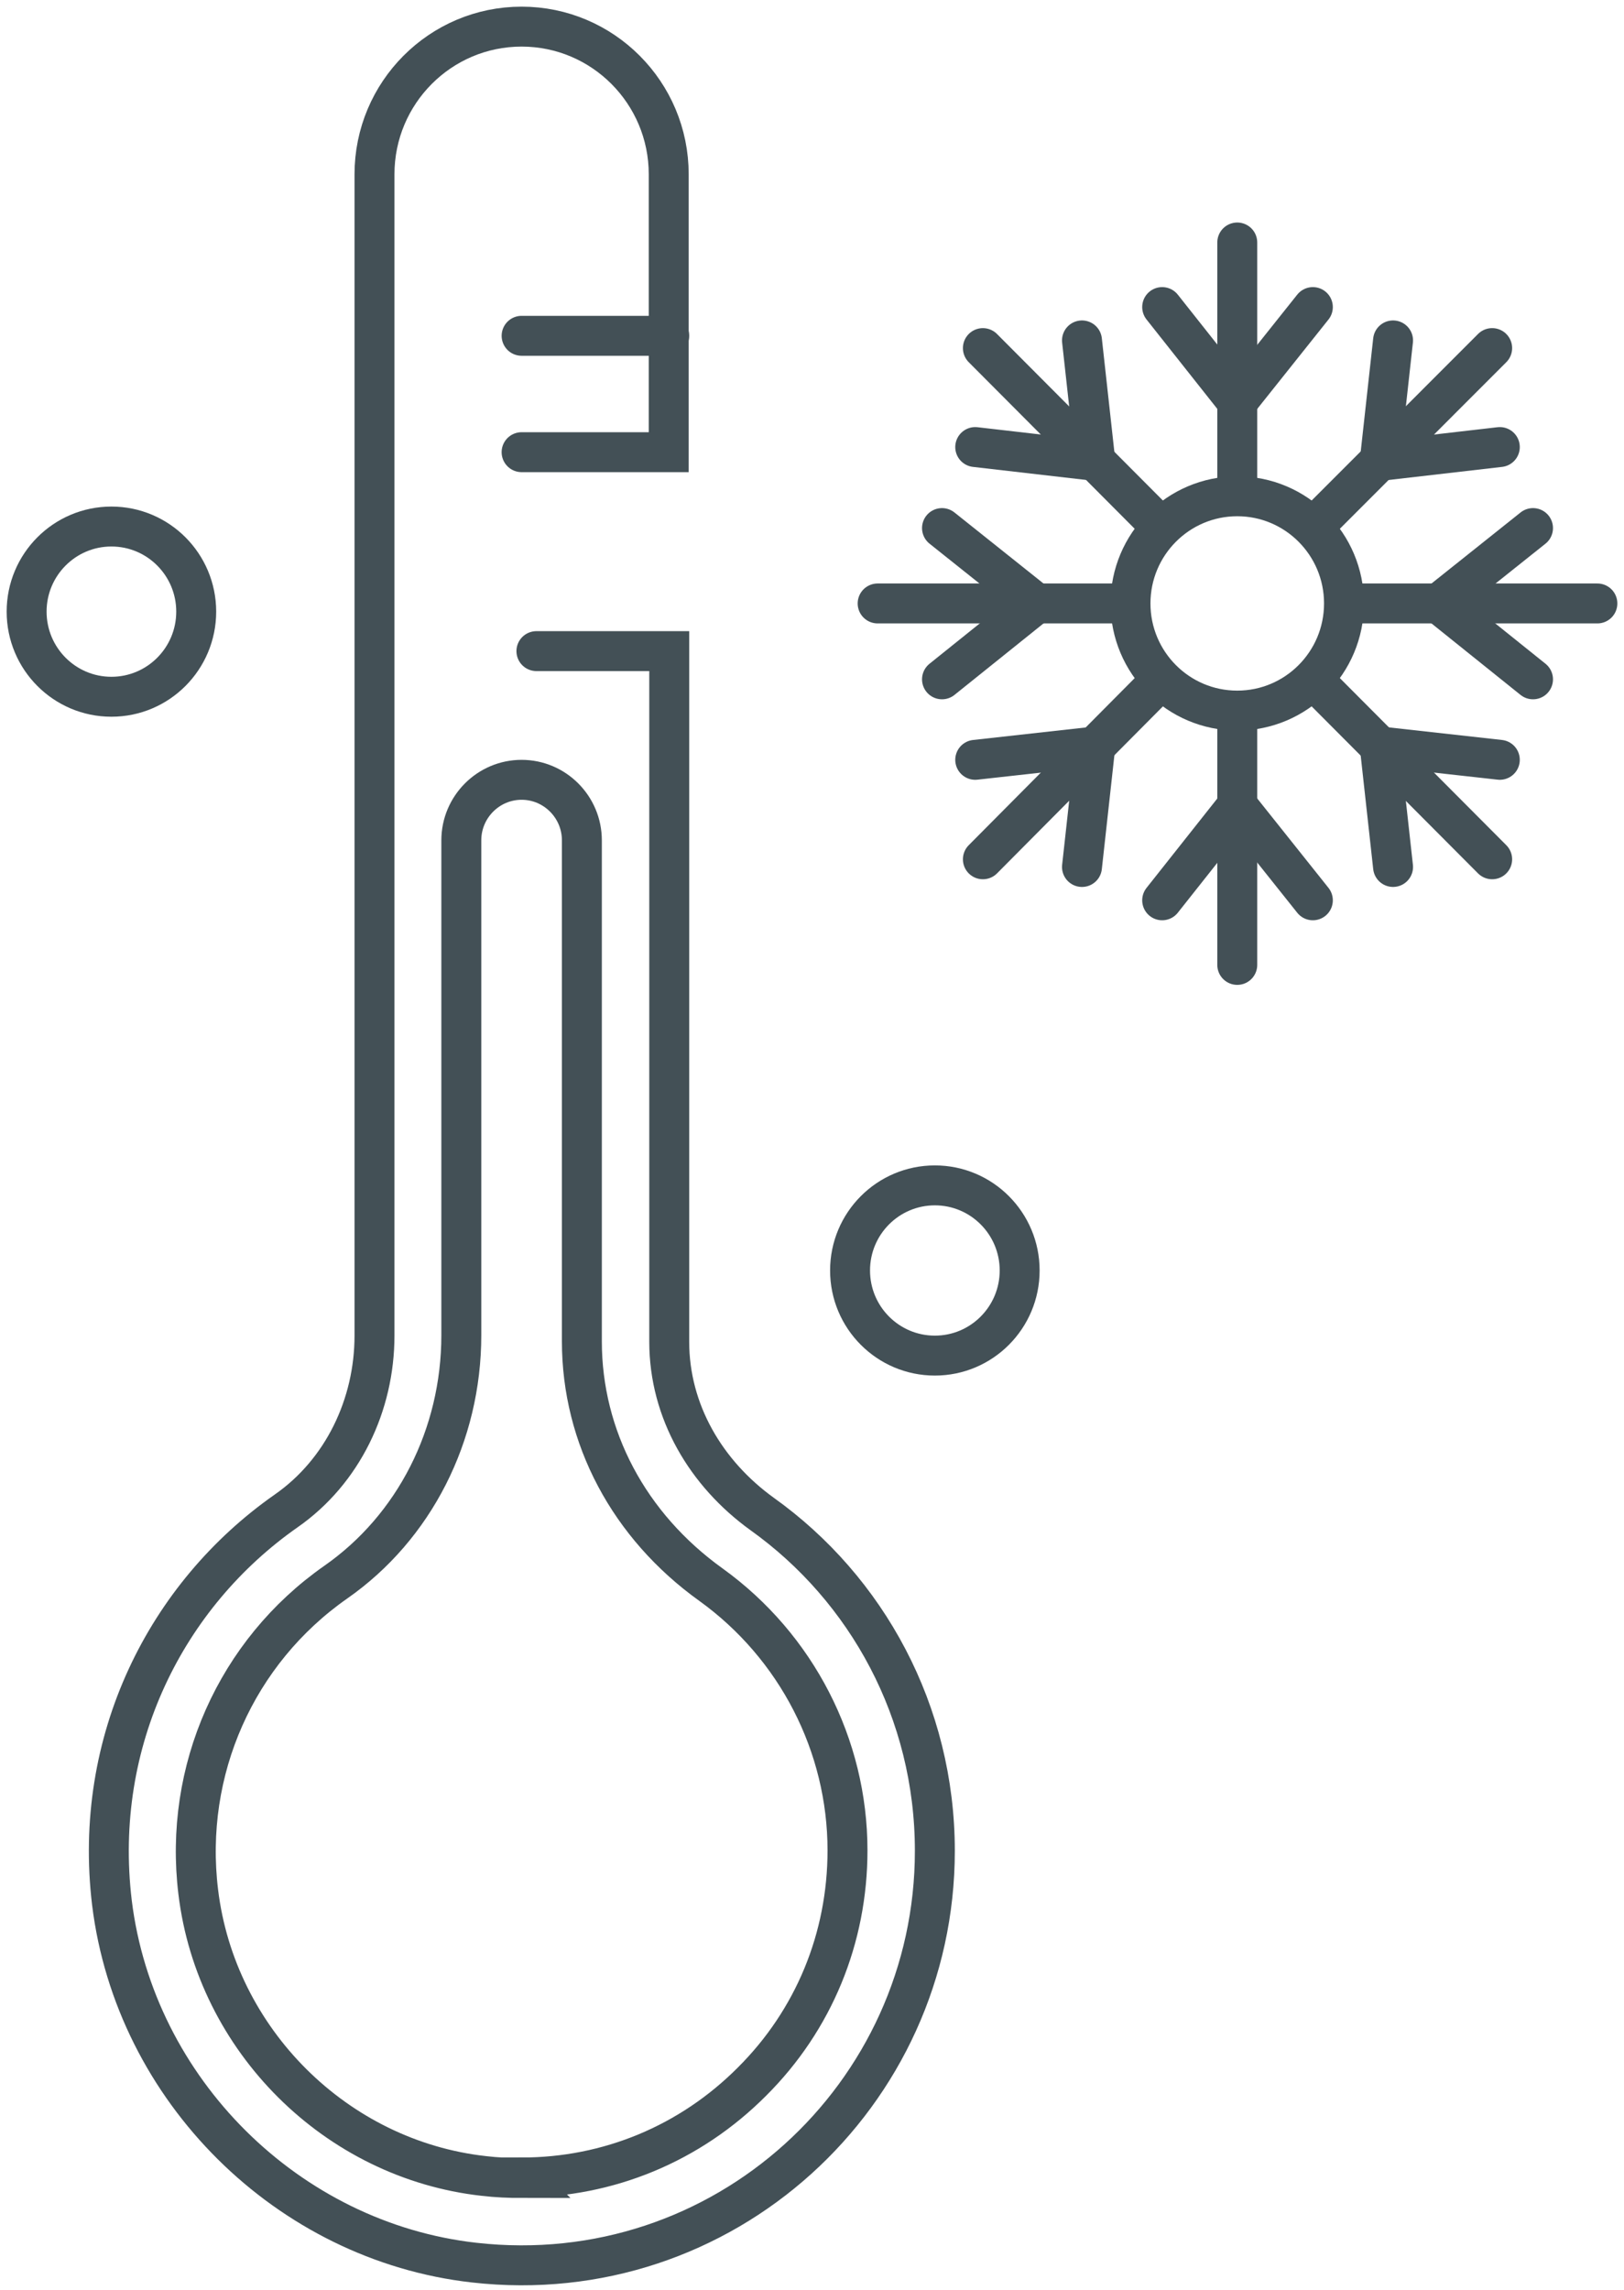 <svg width="122" height="172" viewBox="0 0 122 172" fill="none" xmlns="http://www.w3.org/2000/svg">
<path d="M40.297 48.911H50.275V100.79C50.275 106.028 53.037 110.688 57.259 113.731C65.125 119.354 70.229 128.598 70.229 139.035C70.229 157.407 54.342 172.081 35.616 169.963C21.609 168.383 10.135 156.983 8.408 142.925C6.95 130.755 12.476 119.816 21.494 113.5C25.753 110.534 28.133 105.527 28.133 100.328V13.092C28.133 6.968 33.083 2 39.184 2C45.286 2 50.236 6.968 50.236 13.092V33.967H39.184" stroke="#435056" stroke-width="3" stroke-miterlimit="10" stroke-linecap="round"/>
<path d="M39.223 163.608C38.263 163.608 37.304 163.569 36.345 163.454C25.255 162.221 16.237 153.247 14.893 142.117C13.781 132.989 17.733 124.092 25.216 118.854C31.126 114.733 34.656 107.8 34.656 100.29V63.123C34.656 60.619 36.69 58.578 39.184 58.578C41.679 58.578 43.712 60.619 43.712 63.123V100.752C43.712 107.954 47.243 114.617 53.421 119.046C59.83 123.668 63.667 131.101 63.667 138.997C63.667 145.583 61.134 151.745 56.491 156.367C51.848 161.027 45.708 163.569 39.184 163.569L39.223 163.608Z" stroke="#435056" stroke-width="3" stroke-miterlimit="10" stroke-linecap="round"/>
<path d="M39.185 25.225H50.275" stroke="#435056" stroke-width="3" stroke-miterlimit="10" stroke-linecap="round"/>
<path d="M8.37 52.339C11.888 52.339 14.74 49.476 14.74 45.945C14.74 42.414 11.888 39.552 8.37 39.552C4.852 39.552 2 42.414 2 45.945C2 49.476 4.852 52.339 8.37 52.339Z" stroke="#435056" stroke-width="3" stroke-miterlimit="10" stroke-linecap="round"/>
<path d="M70.23 101.83C73.748 101.83 76.6 98.967 76.6 95.436C76.6 91.905 73.748 89.043 70.23 89.043C66.711 89.043 63.859 91.905 63.859 95.436C63.859 98.967 66.711 101.83 70.23 101.83Z" stroke="#435056" stroke-width="3" stroke-miterlimit="10" stroke-linecap="round"/>
<path d="M92.946 53.378C97.375 53.378 100.966 49.775 100.966 45.329C100.966 40.883 97.375 37.279 92.946 37.279C88.516 37.279 84.926 40.883 84.926 45.329C84.926 49.775 88.516 53.378 92.946 53.378Z" stroke="#435056" stroke-width="3" stroke-miterlimit="10" stroke-linecap="round"/>
<path d="M92.947 18.215V36.586" stroke="#435056" stroke-width="3" stroke-miterlimit="10" stroke-linecap="round"/>
<path d="M87.306 23.067L92.947 30.193L98.626 23.067" stroke="#435056" stroke-width="3" stroke-miterlimit="10" stroke-linecap="round"/>
<path d="M92.947 72.482V54.11" stroke="#435056" stroke-width="3" stroke-miterlimit="10" stroke-linecap="round"/>
<path d="M98.626 67.629L92.947 60.504L87.306 67.629" stroke="#435056" stroke-width="3" stroke-miterlimit="10" stroke-linecap="round"/>
<path d="M112.096 26.148L99.126 39.128" stroke="#435056" stroke-width="3" stroke-miterlimit="10" stroke-linecap="round"/>
<path d="M104.651 25.571L103.653 34.622L112.671 33.582" stroke="#435056" stroke-width="3" stroke-miterlimit="10" stroke-linecap="round"/>
<path d="M73.837 64.548L86.769 51.53" stroke="#435056" stroke-width="3" stroke-miterlimit="10" stroke-linecap="round"/>
<path d="M81.282 65.126L82.28 56.075L73.262 57.077" stroke="#435056" stroke-width="3" stroke-miterlimit="10" stroke-linecap="round"/>
<path d="M120 45.33H101.695" stroke="#435056" stroke-width="3" stroke-miterlimit="10" stroke-linecap="round"/>
<path d="M115.165 39.668L108.065 45.33L115.165 51.03" stroke="#435056" stroke-width="3" stroke-miterlimit="10" stroke-linecap="round"/>
<path d="M65.931 45.33H84.235" stroke="#435056" stroke-width="3" stroke-miterlimit="10" stroke-linecap="round"/>
<path d="M70.766 51.03L77.865 45.33L70.766 39.668" stroke="#435056" stroke-width="3" stroke-miterlimit="10" stroke-linecap="round"/>
<path d="M112.096 64.548L99.126 51.53" stroke="#435056" stroke-width="3" stroke-miterlimit="10" stroke-linecap="round"/>
<path d="M112.671 57.076L103.653 56.074L104.651 65.125" stroke="#435056" stroke-width="3" stroke-miterlimit="10" stroke-linecap="round"/>
<path d="M73.837 26.149L86.769 39.129" stroke="#435056" stroke-width="3" stroke-miterlimit="10" stroke-linecap="round"/>
<path d="M73.262 33.582L82.28 34.622L81.282 25.571" stroke="#435056" stroke-width="3" stroke-miterlimit="10" stroke-linecap="round"/>
</svg>
